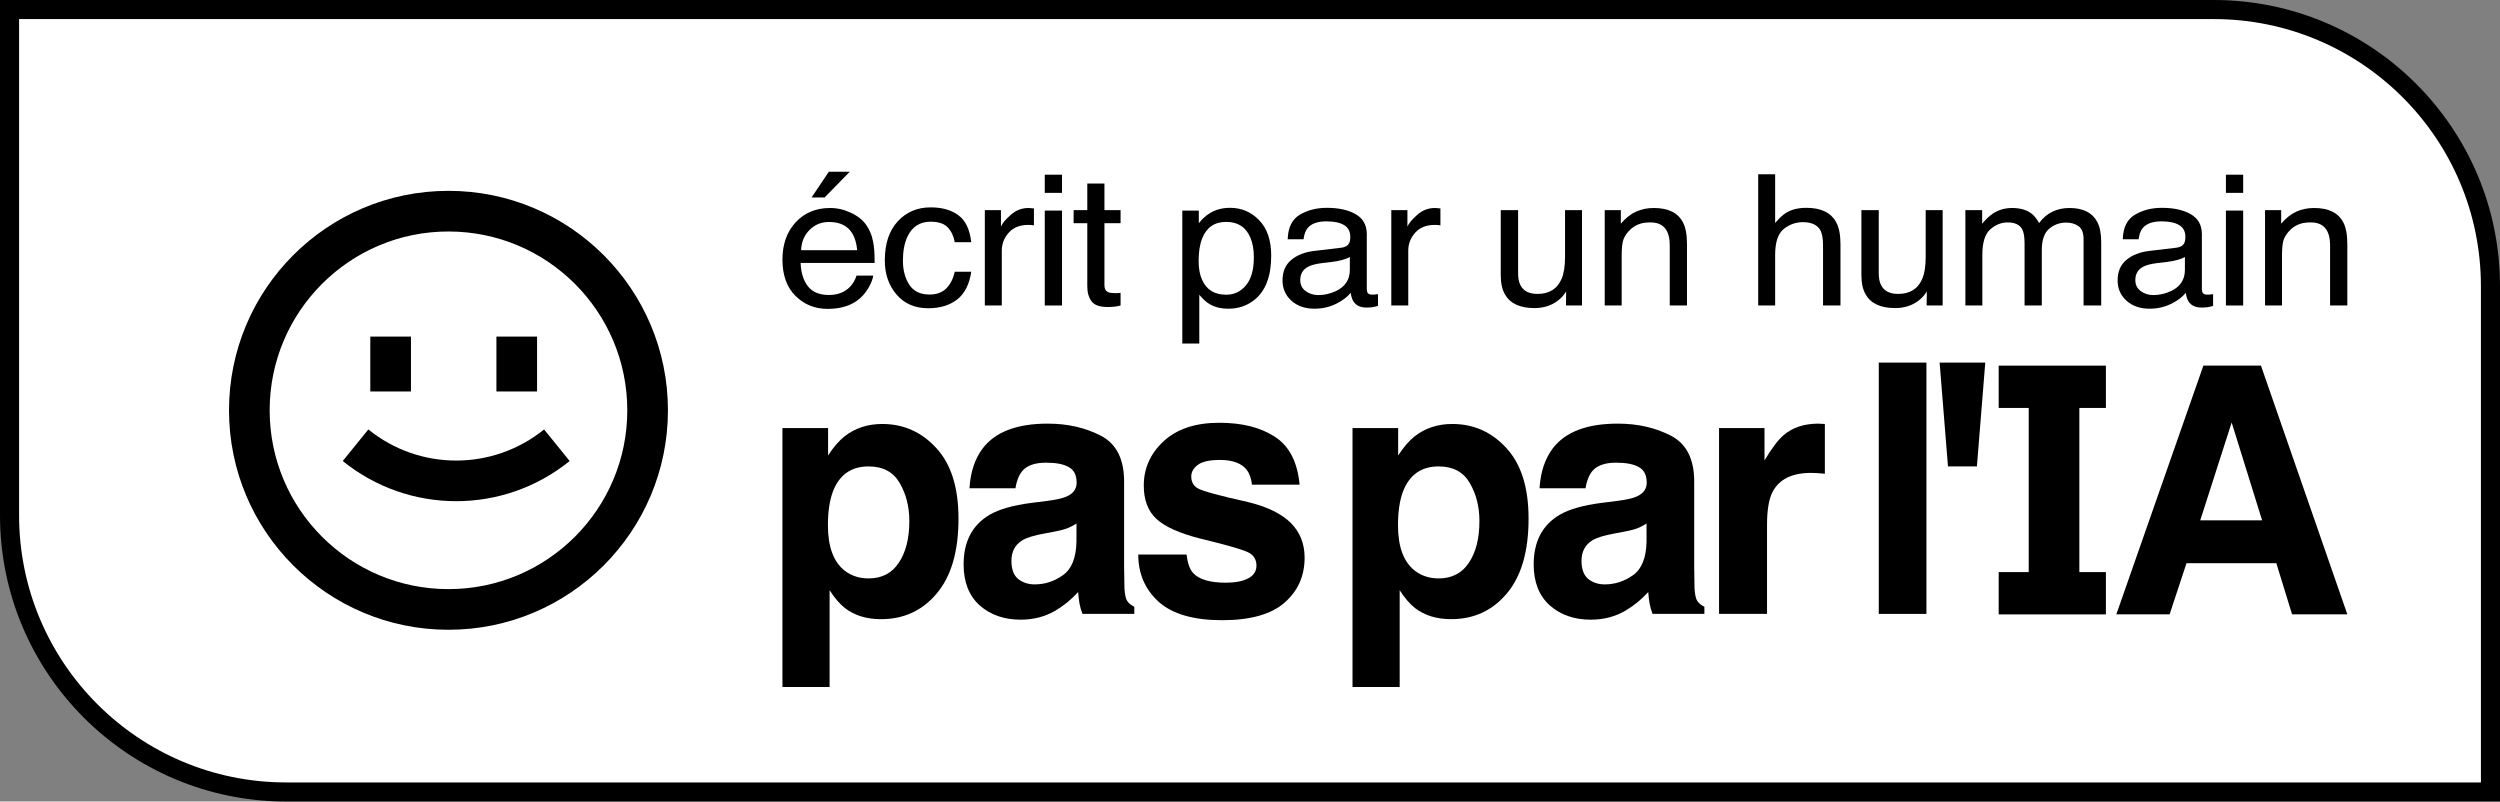 <svg width="131" height="42" viewBox="0 0 131 42" fill="none" xmlns="http://www.w3.org/2000/svg">
<rect x="0" y="0" width="131" height="42" fill="#808080" stroke="none"/>
<path d="M0.5 0.5H116C124.008 0.5 130.5 6.992 130.5 15V41.5H15C6.992 41.5 0.5 35.008 0.5 27V0.5Z" fill="white" stroke="black"/>
<path d="M103.59 24.44L104.028 19H101.636L102.074 24.44H103.59Z" fill="black"/>
<path d="M98.448 32.168H100.945V19H98.448V32.168Z" fill="black"/>
<path d="M104.731 19.159H110.349V21.376H108.958V29.978H110.349V32.194H104.731V29.978H106.305V21.376H104.731V19.159Z" fill="black"/>
<path fill-rule="evenodd" clip-rule="evenodd" d="M118.474 19.159H115.457L110.896 32.191H113.688L114.572 29.512H119.28L120.104 32.191H123L118.474 19.159ZM118.535 27.267H115.292L116.939 22.139L118.535 27.267Z" fill="black"/>
<path d="M62.518 30.024C62.343 29.833 62.229 29.512 62.176 29.059H59.645C59.645 30.059 60.001 30.884 60.713 31.533C61.432 32.177 62.541 32.498 64.043 32.498C65.514 32.498 66.601 32.194 67.301 31.587C68.008 30.974 68.362 30.184 68.362 29.22C68.362 28.487 68.116 27.877 67.626 27.388C67.129 26.906 66.385 26.546 65.392 26.307C63.902 25.974 63.035 25.739 62.79 25.602C62.544 25.471 62.422 25.259 62.422 24.967C62.422 24.735 62.536 24.533 62.763 24.36C62.997 24.187 63.385 24.101 63.929 24.101C64.588 24.101 65.056 24.274 65.33 24.619C65.476 24.81 65.567 25.069 65.602 25.396H68.099C67.988 24.205 67.555 23.368 66.802 22.886C66.055 22.398 65.085 22.153 63.894 22.153C62.638 22.153 61.663 22.478 60.967 23.127C60.278 23.77 59.934 24.542 59.934 25.441C59.934 26.203 60.156 26.787 60.599 27.192C61.043 27.603 61.806 27.945 62.886 28.219C64.387 28.582 65.254 28.838 65.488 28.987C65.722 29.136 65.838 29.354 65.838 29.64C65.838 29.937 65.692 30.161 65.4 30.309C65.114 30.458 64.726 30.533 64.235 30.533C63.4 30.533 62.828 30.363 62.518 30.024Z" fill="black"/>
<path fill-rule="evenodd" clip-rule="evenodd" d="M54.891 26.245C55.352 26.185 55.682 26.111 55.881 26.021C56.237 25.867 56.415 25.625 56.415 25.298C56.415 24.899 56.278 24.625 56.004 24.476C55.735 24.321 55.338 24.244 54.812 24.244C54.222 24.244 53.805 24.393 53.559 24.691C53.384 24.911 53.267 25.209 53.209 25.584H50.8C50.852 24.732 51.086 24.032 51.501 23.485C52.161 22.627 53.294 22.198 54.9 22.198C55.945 22.198 56.874 22.41 57.686 22.832C58.498 23.255 58.903 24.053 58.903 25.227V29.693C58.903 30.003 58.909 30.378 58.921 30.819C58.938 31.152 58.988 31.378 59.07 31.498C59.152 31.617 59.274 31.715 59.438 31.792V32.168H56.722C56.646 31.971 56.593 31.787 56.564 31.614C56.535 31.441 56.512 31.244 56.494 31.024C56.15 31.405 55.752 31.73 55.303 31.998C54.765 32.313 54.158 32.471 53.48 32.471C52.616 32.471 51.901 32.221 51.334 31.721C50.773 31.215 50.493 30.5 50.493 29.577C50.493 28.38 50.946 27.513 51.851 26.977C52.347 26.686 53.078 26.477 54.041 26.352L54.891 26.245ZM56.407 27.433C56.249 27.534 56.088 27.618 55.925 27.683C55.767 27.743 55.548 27.799 55.268 27.853L54.707 27.96C54.181 28.055 53.805 28.172 53.577 28.308C53.191 28.541 52.999 28.901 52.999 29.389C52.999 29.824 53.115 30.14 53.349 30.336C53.589 30.527 53.878 30.622 54.216 30.622C54.754 30.622 55.247 30.461 55.697 30.14C56.153 29.818 56.389 29.232 56.407 28.38V27.433Z" fill="black"/>
<path fill-rule="evenodd" clip-rule="evenodd" d="M46.23 22.216C47.346 22.216 48.289 22.636 49.06 23.476C49.837 24.315 50.225 25.548 50.225 27.174C50.225 28.889 49.845 30.196 49.086 31.096C48.333 31.995 47.36 32.445 46.169 32.445C45.41 32.445 44.779 32.251 44.276 31.864C44.002 31.649 43.733 31.337 43.471 30.926V36H41V22.43H43.392V23.869C43.66 23.446 43.947 23.112 44.25 22.868C44.805 22.433 45.465 22.216 46.23 22.216ZM47.649 27.299C47.649 26.549 47.48 25.885 47.141 25.307C46.808 24.729 46.265 24.44 45.512 24.44C44.606 24.44 43.984 24.878 43.646 25.753C43.471 26.218 43.383 26.808 43.383 27.522C43.383 28.654 43.678 29.449 44.268 29.907C44.618 30.175 45.033 30.309 45.512 30.309C46.207 30.309 46.735 30.036 47.097 29.488C47.465 28.94 47.649 28.21 47.649 27.299Z" fill="black"/>
<path fill-rule="evenodd" clip-rule="evenodd" d="M85.753 26.021C85.555 26.111 85.225 26.185 84.763 26.245L83.913 26.352C82.95 26.477 82.22 26.686 81.723 26.977C80.818 27.513 80.365 28.38 80.365 29.577C80.365 30.5 80.646 31.215 81.207 31.721C81.773 32.221 82.488 32.471 83.353 32.471C84.03 32.471 84.638 32.313 85.175 31.998C85.625 31.73 86.022 31.405 86.367 31.024C86.384 31.244 86.407 31.441 86.437 31.614C86.466 31.786 86.518 31.971 86.594 32.168H89.31V31.792C89.147 31.715 89.024 31.617 88.942 31.498C88.86 31.378 88.811 31.152 88.793 30.819C88.782 30.378 88.776 30.003 88.776 29.693V25.226C88.776 24.053 88.37 23.255 87.558 22.832C86.746 22.41 85.817 22.198 84.772 22.198C83.166 22.198 82.033 22.627 81.373 23.484C80.958 24.032 80.725 24.732 80.672 25.584H83.081C83.14 25.209 83.257 24.911 83.432 24.69C83.677 24.393 84.095 24.244 84.684 24.244C85.21 24.244 85.607 24.321 85.876 24.476C86.15 24.625 86.288 24.899 86.288 25.298C86.288 25.625 86.109 25.867 85.753 26.021ZM85.797 27.683C85.961 27.618 86.121 27.534 86.279 27.433V28.38C86.261 29.232 86.025 29.818 85.569 30.14C85.12 30.461 84.626 30.622 84.089 30.622C83.75 30.622 83.461 30.527 83.221 30.336C82.988 30.14 82.871 29.824 82.871 29.389C82.871 28.901 83.064 28.541 83.449 28.308C83.677 28.171 84.054 28.055 84.579 27.96L85.14 27.853C85.42 27.799 85.639 27.743 85.797 27.683Z" fill="black"/>
<path fill-rule="evenodd" clip-rule="evenodd" d="M78.932 23.476C78.161 22.636 77.218 22.216 76.103 22.216C75.337 22.216 74.677 22.433 74.123 22.868C73.819 23.112 73.533 23.446 73.264 23.869V22.43H70.872V36H73.343V30.926C73.606 31.337 73.874 31.649 74.149 31.864C74.651 32.251 75.282 32.444 76.041 32.444C77.233 32.444 78.205 31.995 78.959 31.096C79.718 30.196 80.097 28.889 80.097 27.174C80.097 25.548 79.709 24.315 78.932 23.476ZM77.014 25.307C77.352 25.884 77.522 26.549 77.522 27.299C77.522 28.21 77.338 28.94 76.97 29.488C76.608 30.035 76.079 30.309 75.384 30.309C74.905 30.309 74.49 30.175 74.14 29.907C73.55 29.449 73.255 28.654 73.255 27.522C73.255 26.808 73.343 26.218 73.518 25.753C73.857 24.878 74.479 24.44 75.384 24.44C76.138 24.44 76.681 24.729 77.014 25.307Z" fill="black"/>
<path d="M95.29 22.198C95.337 22.198 95.375 22.201 95.404 22.207C95.439 22.207 95.512 22.21 95.623 22.216V24.824C95.465 24.807 95.325 24.795 95.203 24.789C95.08 24.783 94.981 24.78 94.905 24.78C93.9 24.78 93.226 25.113 92.881 25.78C92.688 26.155 92.592 26.733 92.592 27.513V32.168H90.078V22.43H92.46V24.128C92.846 23.479 93.182 23.035 93.468 22.797C93.935 22.398 94.543 22.198 95.29 22.198Z" fill="black"/>
<path d="M17.96 24.157C21.427 26.964 26.384 26.964 29.85 24.157L28.509 22.503C25.825 24.677 21.985 24.677 19.301 22.503L17.96 24.157Z" fill="black"/>
<path d="M19.404 20.513V17.637H21.534V20.513H19.404Z" fill="black"/>
<path d="M26.012 17.637V20.513H28.142V17.637H26.012Z" fill="black"/>
<path fill-rule="evenodd" clip-rule="evenodd" d="M35 21.5C35 27.851 29.851 33 23.5 33C17.149 33 12 27.851 12 21.5C12 15.149 17.149 10 23.5 10C29.851 10 35 15.149 35 21.5ZM32.87 21.5C32.87 26.675 28.675 30.87 23.5 30.87C18.325 30.87 14.13 26.675 14.13 21.5C14.13 16.325 18.325 12.13 23.5 12.13C28.675 12.13 32.87 16.325 32.87 21.5Z" fill="black"/>
<path d="M43.208 10.348L44.527 9H43.43L42.526 10.348H43.208Z" fill="black"/>
<path fill-rule="evenodd" clip-rule="evenodd" d="M44.591 11.151C44.239 10.983 43.875 10.899 43.499 10.899C42.755 10.899 42.153 11.149 41.691 11.65C41.23 12.151 41 12.803 41 13.605C41 14.42 41.229 15.054 41.687 15.509C42.144 15.96 42.702 16.185 43.361 16.185C43.631 16.185 43.873 16.16 44.087 16.11C44.486 16.023 44.82 15.855 45.09 15.607C45.251 15.463 45.396 15.28 45.524 15.056C45.656 14.829 45.733 14.624 45.757 14.44H44.882C44.816 14.661 44.704 14.855 44.546 15.023C44.27 15.313 43.899 15.457 43.435 15.457C42.938 15.457 42.571 15.305 42.334 15C42.096 14.692 41.97 14.285 41.953 13.778H45.831C45.831 13.274 45.804 12.907 45.752 12.677C45.692 12.341 45.574 12.047 45.396 11.795C45.212 11.53 44.943 11.316 44.591 11.151ZM44.665 12.238C44.797 12.456 44.881 12.746 44.917 13.11H41.978C41.994 12.681 42.141 12.328 42.418 12.051C42.694 11.771 43.037 11.631 43.445 11.631C44.015 11.631 44.421 11.834 44.665 12.238Z" fill="black"/>
<path d="M93.467 12C93.168 12.239 93.018 12.692 93.018 13.358V16.008H92.129V9.131H93.018V11.687C93.228 11.435 93.418 11.258 93.586 11.155C93.872 10.978 94.23 10.89 94.658 10.89C95.425 10.89 95.945 11.143 96.218 11.65C96.367 11.927 96.441 12.311 96.441 12.803V16.008H95.527V12.858C95.527 12.492 95.478 12.222 95.379 12.051C95.217 11.778 94.914 11.641 94.47 11.641C94.101 11.641 93.767 11.761 93.467 12Z" fill="black"/>
<path d="M120.328 11.09C120.048 11.218 119.783 11.428 119.533 11.72V11.011H118.688V16.008H119.577V13.39C119.577 13.064 119.599 12.813 119.641 12.639C119.687 12.462 119.785 12.291 119.933 12.126C120.117 11.921 120.331 11.784 120.575 11.715C120.71 11.675 120.883 11.655 121.093 11.655C121.508 11.655 121.795 11.81 121.953 12.121C122.048 12.308 122.096 12.554 122.096 12.858V16.008H123V12.803C123 12.299 122.928 11.911 122.783 11.641C122.519 11.146 122.012 10.899 121.261 10.899C120.919 10.899 120.608 10.963 120.328 11.09Z" fill="black"/>
<path fill-rule="evenodd" clip-rule="evenodd" d="M114.455 12.737C114.386 12.874 114.249 12.955 114.045 12.98L112.627 13.148C112.13 13.207 111.728 13.364 111.422 13.619C111.116 13.874 110.963 14.233 110.963 14.697C110.963 15.12 111.117 15.473 111.427 15.756C111.74 16.036 112.141 16.176 112.632 16.176C113.04 16.176 113.414 16.093 113.753 15.928C114.092 15.764 114.353 15.569 114.534 15.345C114.563 15.544 114.614 15.698 114.687 15.807C114.825 16.012 115.047 16.115 115.354 16.115C115.479 16.115 115.578 16.11 115.65 16.101C115.722 16.092 115.828 16.068 115.966 16.031V15.411C115.91 15.42 115.857 15.428 115.808 15.434C115.759 15.437 115.714 15.439 115.675 15.439C115.553 15.439 115.472 15.412 115.433 15.359C115.396 15.306 115.378 15.236 115.378 15.149V12.271C115.378 11.798 115.186 11.449 114.8 11.226C114.412 11.002 113.906 10.89 113.284 10.89C112.747 10.89 112.275 11.011 111.867 11.254C111.461 11.493 111.251 11.921 111.234 12.537H112.064C112.097 12.278 112.168 12.084 112.276 11.953C112.471 11.717 112.8 11.599 113.264 11.599C113.666 11.599 113.974 11.664 114.188 11.795C114.405 11.922 114.514 12.129 114.514 12.415C114.514 12.555 114.494 12.662 114.455 12.737ZM112.173 15.252C111.985 15.112 111.891 14.921 111.891 14.678C111.891 14.358 112.028 14.124 112.301 13.978C112.463 13.891 112.705 13.827 113.027 13.787L113.566 13.722C113.73 13.703 113.898 13.672 114.069 13.628C114.241 13.585 114.381 13.53 114.489 13.465V14.142C114.489 14.658 114.242 15.03 113.748 15.257C113.455 15.393 113.152 15.462 112.84 15.462C112.583 15.462 112.36 15.392 112.173 15.252Z" fill="black"/>
<path d="M104.438 11.184C104.266 11.296 104.075 11.474 103.865 11.72V11.011H102.986V16.008H103.875V13.358C103.875 12.714 104.011 12.269 104.285 12.023C104.561 11.778 104.867 11.655 105.203 11.655C105.572 11.655 105.824 11.771 105.959 12.005C106.045 12.16 106.087 12.408 106.087 12.746V16.008H106.991V13.101C106.991 12.585 107.116 12.216 107.367 11.995C107.62 11.774 107.921 11.664 108.271 11.664C108.524 11.664 108.738 11.726 108.913 11.851C109.09 11.975 109.179 12.204 109.179 12.537V16.008H110.103V12.681C110.103 12.239 110.034 11.888 109.896 11.627C109.639 11.142 109.155 10.899 108.443 10.899C108.111 10.899 107.811 10.964 107.544 11.095C107.278 11.222 107.046 11.42 106.848 11.687C106.729 11.47 106.598 11.305 106.453 11.193C106.196 10.997 105.857 10.899 105.435 10.899C105.063 10.899 104.731 10.994 104.438 11.184Z" fill="black"/>
<path d="M98.575 14.953C98.489 14.792 98.446 14.583 98.446 14.328V11.011H97.537V14.408C97.537 14.834 97.612 15.174 97.76 15.429C98.033 15.905 98.547 16.143 99.301 16.143C99.785 16.143 100.196 16.012 100.535 15.751C100.707 15.62 100.85 15.46 100.965 15.271L100.955 16.008H101.795V11.011H100.906V13.465C100.906 13.953 100.845 14.338 100.723 14.617C100.499 15.14 100.078 15.401 99.459 15.401C99.027 15.401 98.733 15.252 98.575 14.953Z" fill="black"/>
<path d="M85.04 12.639C84.998 12.813 84.976 13.064 84.976 13.39V16.008H84.087V11.011H84.932V11.72C85.182 11.428 85.447 11.218 85.727 11.09C86.007 10.963 86.318 10.899 86.66 10.899C87.411 10.899 87.918 11.146 88.182 11.641C88.327 11.911 88.399 12.299 88.399 12.803V16.008H87.495V12.858C87.495 12.554 87.448 12.308 87.352 12.121C87.194 11.81 86.907 11.655 86.493 11.655C86.282 11.655 86.109 11.675 85.974 11.715C85.73 11.784 85.516 11.921 85.332 12.126C85.184 12.291 85.087 12.462 85.04 12.639Z" fill="black"/>
<path d="M78.861 15.429C78.713 15.174 78.639 14.834 78.639 14.408V11.011H79.548V14.328C79.548 14.583 79.591 14.792 79.676 14.953C79.834 15.252 80.129 15.401 80.56 15.401C81.179 15.401 81.601 15.14 81.825 14.617C81.947 14.338 82.008 13.953 82.008 13.465V11.011H82.897V16.008H82.057L82.067 15.271C81.952 15.46 81.808 15.62 81.637 15.751C81.298 16.012 80.886 16.143 80.402 16.143C79.648 16.143 79.135 15.905 78.861 15.429Z" fill="black"/>
<path d="M74.154 12.196C73.913 12.467 73.793 12.779 73.793 13.134V16.008H72.904V11.011H73.749V11.874C73.818 11.706 73.987 11.502 74.257 11.263C74.528 11.02 74.839 10.899 75.191 10.899C75.207 10.899 75.236 10.9 75.275 10.904C75.314 10.907 75.382 10.913 75.478 10.922V11.809C75.425 11.799 75.376 11.793 75.329 11.79C75.287 11.787 75.239 11.785 75.186 11.785C74.738 11.785 74.394 11.922 74.154 12.196Z" fill="black"/>
<path fill-rule="evenodd" clip-rule="evenodd" d="M70.286 12.98C70.49 12.955 70.627 12.874 70.696 12.737C70.736 12.662 70.755 12.555 70.755 12.415C70.755 12.129 70.647 11.922 70.429 11.795C70.215 11.664 69.907 11.599 69.506 11.599C69.041 11.599 68.712 11.717 68.518 11.953C68.409 12.084 68.338 12.278 68.305 12.537H67.476C67.492 11.921 67.703 11.493 68.108 11.254C68.516 11.011 68.989 10.89 69.525 10.89C70.148 10.89 70.653 11.002 71.042 11.226C71.427 11.449 71.62 11.798 71.62 12.271V15.149C71.62 15.236 71.638 15.306 71.674 15.359C71.714 15.412 71.794 15.439 71.916 15.439C71.956 15.439 72 15.437 72.049 15.434C72.099 15.428 72.152 15.42 72.207 15.411V16.031C72.069 16.068 71.964 16.092 71.891 16.101C71.819 16.11 71.72 16.115 71.595 16.115C71.289 16.115 71.067 16.012 70.928 15.807C70.856 15.698 70.805 15.544 70.775 15.345C70.594 15.569 70.334 15.764 69.995 15.928C69.656 16.093 69.282 16.176 68.874 16.176C68.383 16.176 67.981 16.036 67.668 15.756C67.359 15.473 67.204 15.12 67.204 14.697C67.204 14.233 67.357 13.874 67.663 13.619C67.97 13.364 68.371 13.207 68.869 13.148L70.286 12.98ZM68.133 14.678C68.133 14.921 68.227 15.112 68.414 15.252C68.602 15.392 68.824 15.462 69.081 15.462C69.394 15.462 69.697 15.393 69.99 15.257C70.484 15.03 70.731 14.658 70.731 14.142V13.465C70.622 13.53 70.482 13.585 70.311 13.628C70.14 13.672 69.972 13.703 69.807 13.722L69.269 13.787C68.946 13.827 68.704 13.891 68.543 13.978C68.269 14.124 68.133 14.358 68.133 14.678Z" fill="black"/>
<path fill-rule="evenodd" clip-rule="evenodd" d="M63.371 15.928C63.213 15.835 63.037 15.675 62.843 15.448V18H61.953V11.034H62.818V11.697C62.996 11.47 63.19 11.294 63.401 11.169C63.7 10.983 64.053 10.89 64.458 10.89C65.057 10.89 65.566 11.107 65.984 11.543C66.402 11.975 66.611 12.594 66.611 13.4C66.611 14.488 66.31 15.266 65.707 15.732C65.325 16.028 64.881 16.176 64.374 16.176C63.975 16.176 63.641 16.093 63.371 15.928ZM64.255 15.443C64.67 15.443 65.014 15.28 65.287 14.953C65.564 14.624 65.702 14.132 65.702 13.479C65.702 13.081 65.641 12.739 65.52 12.453C65.289 11.902 64.868 11.627 64.255 11.627C63.639 11.627 63.218 11.918 62.991 12.499C62.869 12.81 62.808 13.205 62.808 13.684C62.808 14.07 62.869 14.398 62.991 14.669C63.221 15.185 63.643 15.443 64.255 15.443Z" fill="black"/>
<path d="M57.197 15.789C57.048 15.586 56.974 15.325 56.974 15.005V11.697H56.258V11.011H56.974V9.616H57.873V11.011H58.718V11.697H57.873V14.958C57.873 15.132 57.936 15.249 58.061 15.308C58.13 15.342 58.245 15.359 58.407 15.359H58.545C58.594 15.356 58.652 15.351 58.718 15.345V16.008C58.616 16.036 58.509 16.056 58.397 16.068C58.288 16.081 58.17 16.087 58.041 16.087C57.626 16.087 57.345 15.988 57.197 15.789Z" fill="black"/>
<path d="M52.958 11.263C52.688 11.502 52.519 11.706 52.45 11.874V11.011H51.605V16.008H52.494V13.134C52.494 12.779 52.614 12.467 52.855 12.196C53.095 11.922 53.439 11.785 53.887 11.785C53.94 11.785 53.987 11.787 54.03 11.79C54.076 11.793 54.126 11.799 54.178 11.809V10.922C54.083 10.913 54.015 10.907 53.976 10.904C53.936 10.9 53.908 10.899 53.892 10.899C53.539 10.899 53.228 11.02 52.958 11.263Z" fill="black"/>
<path d="M50.217 11.277C49.845 11.003 49.361 10.866 48.765 10.866C48.067 10.866 47.492 11.11 47.041 11.599C46.59 12.087 46.364 12.77 46.364 13.647C46.364 14.362 46.57 14.96 46.982 15.439C47.393 15.915 47.945 16.152 48.636 16.152C49.252 16.152 49.758 16 50.153 15.695C50.548 15.387 50.795 14.902 50.894 14.239H50.029C49.947 14.61 49.797 14.902 49.58 15.117C49.366 15.328 49.074 15.434 48.705 15.434C48.225 15.434 47.872 15.263 47.648 14.921C47.425 14.579 47.313 14.157 47.313 13.656C47.313 13.159 47.392 12.74 47.55 12.401C47.793 11.879 48.198 11.617 48.765 11.617C49.18 11.617 49.481 11.72 49.669 11.925C49.856 12.128 49.977 12.383 50.029 12.691H50.894C50.818 12.022 50.592 11.551 50.217 11.277Z" fill="black"/>
<path d="M117.542 11.034H116.638V16.008H117.542V11.034Z" fill="black"/>
<path d="M116.638 9.154H117.542V10.106H116.638V9.154Z" fill="black"/>
<path d="M54.746 11.034H55.65V16.008H54.746V11.034Z" fill="black"/>
<path d="M55.65 9.154H54.746V10.106H55.65V9.154Z" fill="black"/>
</svg>
